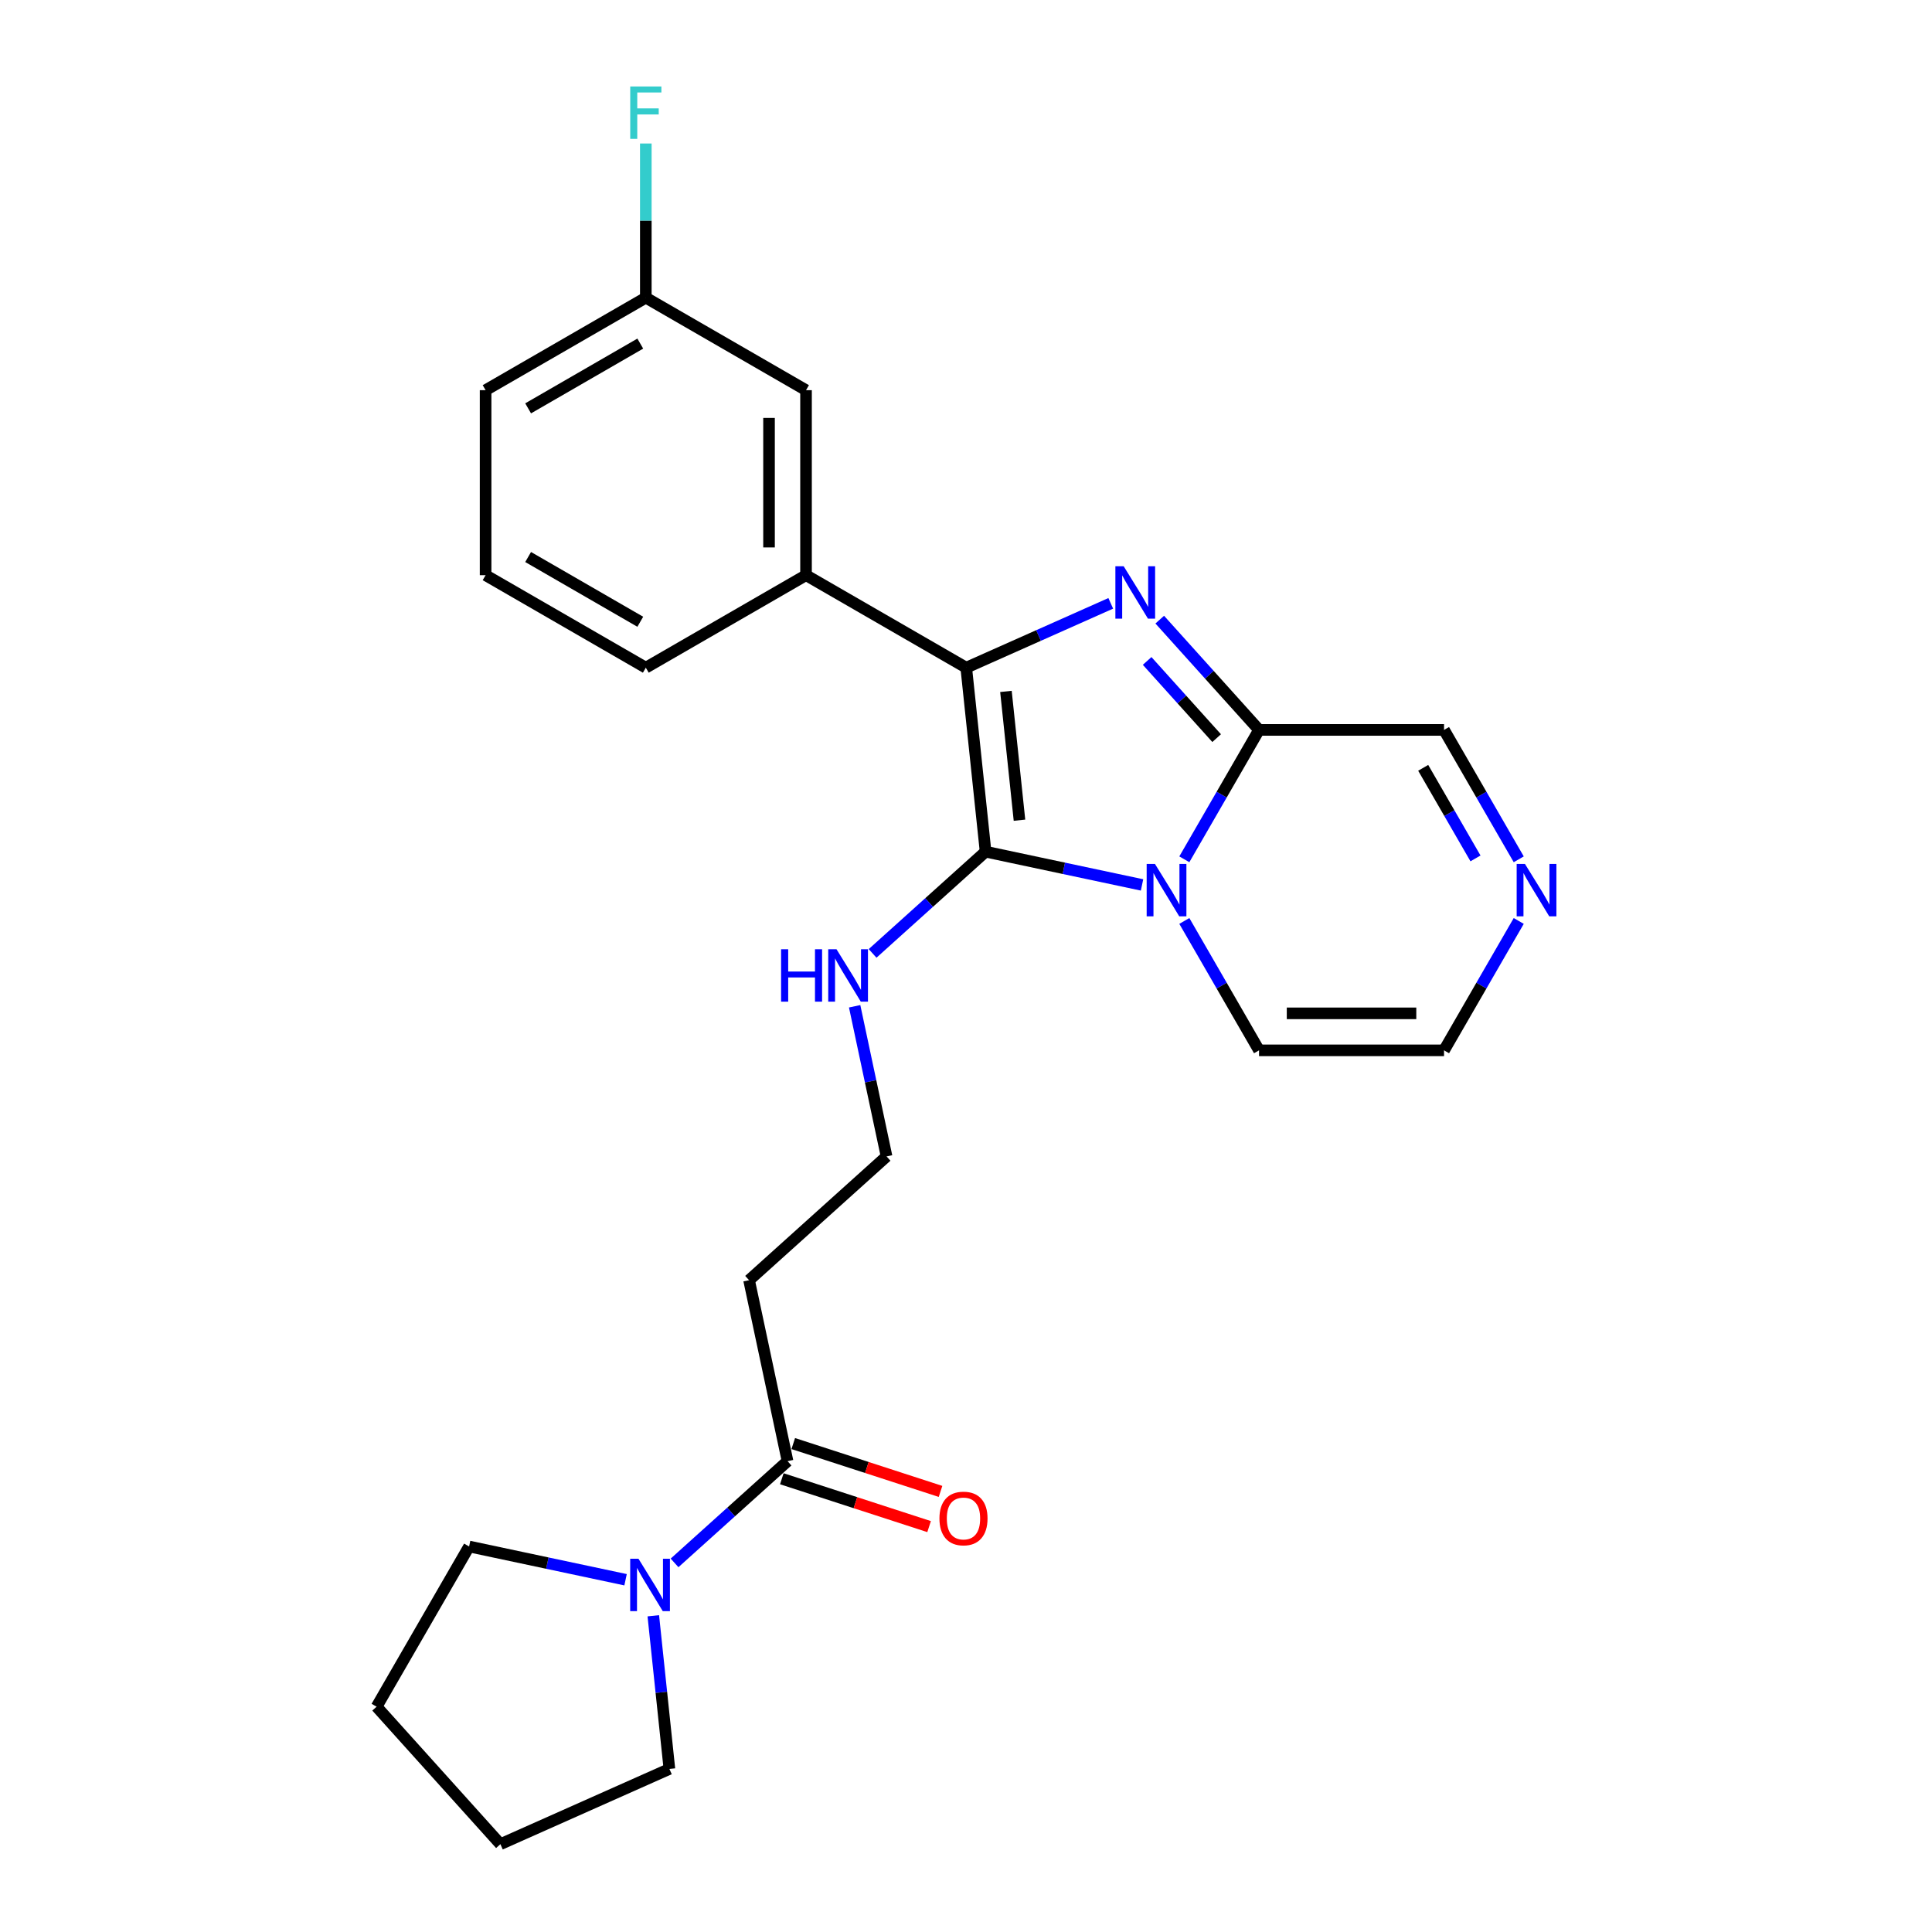 <?xml version='1.0' encoding='iso-8859-1'?>
<svg version='1.1' baseProfile='full'
              xmlns='http://www.w3.org/2000/svg'
                      xmlns:rdkit='http://www.rdkit.org/xml'
                      xmlns:xlink='http://www.w3.org/1999/xlink'
                  xml:space='preserve'
width='1000px' height='1000px' viewBox='0 0 1000 1000'>
<!-- END OF HEADER -->
<rect style='opacity:1.0;fill:#FFFFFF;stroke:none' width='1000' height='1000' x='0' y='0'> </rect>
<path class='bond-0' d='M 591.119,458.036 L 550.627,449.429' style='fill:none;fill-rule:evenodd;stroke:#0000FF;stroke-width:6px;stroke-linecap:butt;stroke-linejoin:miter;stroke-opacity:1' />
<path class='bond-0' d='M 550.627,449.429 L 510.134,440.822' style='fill:none;fill-rule:evenodd;stroke:#000000;stroke-width:6px;stroke-linecap:butt;stroke-linejoin:miter;stroke-opacity:1' />
<path class='bond-3' d='M 613.008,444.778 L 632.341,411.291' style='fill:none;fill-rule:evenodd;stroke:#0000FF;stroke-width:6px;stroke-linecap:butt;stroke-linejoin:miter;stroke-opacity:1' />
<path class='bond-3' d='M 632.341,411.291 L 651.675,377.804' style='fill:none;fill-rule:evenodd;stroke:#000000;stroke-width:6px;stroke-linecap:butt;stroke-linejoin:miter;stroke-opacity:1' />
<path class='bond-8' d='M 613.008,476.684 L 632.341,510.171' style='fill:none;fill-rule:evenodd;stroke:#0000FF;stroke-width:6px;stroke-linecap:butt;stroke-linejoin:miter;stroke-opacity:1' />
<path class='bond-8' d='M 632.341,510.171 L 651.675,543.658' style='fill:none;fill-rule:evenodd;stroke:#000000;stroke-width:6px;stroke-linecap:butt;stroke-linejoin:miter;stroke-opacity:1' />
<path class='bond-2' d='M 510.134,440.822 L 500.125,345.591' style='fill:none;fill-rule:evenodd;stroke:#000000;stroke-width:6px;stroke-linecap:butt;stroke-linejoin:miter;stroke-opacity:1' />
<path class='bond-2' d='M 527.679,424.536 L 520.673,357.874' style='fill:none;fill-rule:evenodd;stroke:#000000;stroke-width:6px;stroke-linecap:butt;stroke-linejoin:miter;stroke-opacity:1' />
<path class='bond-10' d='M 510.134,440.822 L 480.893,467.151' style='fill:none;fill-rule:evenodd;stroke:#000000;stroke-width:6px;stroke-linecap:butt;stroke-linejoin:miter;stroke-opacity:1' />
<path class='bond-10' d='M 480.893,467.151 L 451.652,493.48' style='fill:none;fill-rule:evenodd;stroke:#0000FF;stroke-width:6px;stroke-linecap:butt;stroke-linejoin:miter;stroke-opacity:1' />
<path class='bond-1' d='M 600.28,320.724 L 625.977,349.264' style='fill:none;fill-rule:evenodd;stroke:#0000FF;stroke-width:6px;stroke-linecap:butt;stroke-linejoin:miter;stroke-opacity:1' />
<path class='bond-1' d='M 625.977,349.264 L 651.675,377.804' style='fill:none;fill-rule:evenodd;stroke:#000000;stroke-width:6px;stroke-linecap:butt;stroke-linejoin:miter;stroke-opacity:1' />
<path class='bond-1' d='M 593.757,342.101 L 611.745,362.079' style='fill:none;fill-rule:evenodd;stroke:#0000FF;stroke-width:6px;stroke-linecap:butt;stroke-linejoin:miter;stroke-opacity:1' />
<path class='bond-1' d='M 611.745,362.079 L 629.734,382.057' style='fill:none;fill-rule:evenodd;stroke:#000000;stroke-width:6px;stroke-linecap:butt;stroke-linejoin:miter;stroke-opacity:1' />
<path class='bond-26' d='M 574.924,312.289 L 537.524,328.94' style='fill:none;fill-rule:evenodd;stroke:#0000FF;stroke-width:6px;stroke-linecap:butt;stroke-linejoin:miter;stroke-opacity:1' />
<path class='bond-26' d='M 537.524,328.94 L 500.125,345.591' style='fill:none;fill-rule:evenodd;stroke:#000000;stroke-width:6px;stroke-linecap:butt;stroke-linejoin:miter;stroke-opacity:1' />
<path class='bond-4' d='M 500.125,345.591 L 417.198,297.714' style='fill:none;fill-rule:evenodd;stroke:#000000;stroke-width:6px;stroke-linecap:butt;stroke-linejoin:miter;stroke-opacity:1' />
<path class='bond-9' d='M 651.675,377.804 L 747.43,377.804' style='fill:none;fill-rule:evenodd;stroke:#000000;stroke-width:6px;stroke-linecap:butt;stroke-linejoin:miter;stroke-opacity:1' />
<path class='bond-13' d='M 417.198,297.714 L 417.198,201.958' style='fill:none;fill-rule:evenodd;stroke:#000000;stroke-width:6px;stroke-linecap:butt;stroke-linejoin:miter;stroke-opacity:1' />
<path class='bond-13' d='M 398.047,283.35 L 398.047,216.321' style='fill:none;fill-rule:evenodd;stroke:#000000;stroke-width:6px;stroke-linecap:butt;stroke-linejoin:miter;stroke-opacity:1' />
<path class='bond-20' d='M 417.198,297.714 L 334.272,345.591' style='fill:none;fill-rule:evenodd;stroke:#000000;stroke-width:6px;stroke-linecap:butt;stroke-linejoin:miter;stroke-opacity:1' />
<path class='bond-5' d='M 407.631,756.294 L 387.722,662.631' style='fill:none;fill-rule:evenodd;stroke:#000000;stroke-width:6px;stroke-linecap:butt;stroke-linejoin:miter;stroke-opacity:1' />
<path class='bond-6' d='M 407.631,756.294 L 378.39,782.623' style='fill:none;fill-rule:evenodd;stroke:#000000;stroke-width:6px;stroke-linecap:butt;stroke-linejoin:miter;stroke-opacity:1' />
<path class='bond-6' d='M 378.39,782.623 L 349.149,808.952' style='fill:none;fill-rule:evenodd;stroke:#0000FF;stroke-width:6px;stroke-linecap:butt;stroke-linejoin:miter;stroke-opacity:1' />
<path class='bond-14' d='M 404.672,765.401 L 442.785,777.785' style='fill:none;fill-rule:evenodd;stroke:#000000;stroke-width:6px;stroke-linecap:butt;stroke-linejoin:miter;stroke-opacity:1' />
<path class='bond-14' d='M 442.785,777.785 L 480.899,790.169' style='fill:none;fill-rule:evenodd;stroke:#FF0000;stroke-width:6px;stroke-linecap:butt;stroke-linejoin:miter;stroke-opacity:1' />
<path class='bond-14' d='M 410.59,747.187 L 448.703,759.571' style='fill:none;fill-rule:evenodd;stroke:#000000;stroke-width:6px;stroke-linecap:butt;stroke-linejoin:miter;stroke-opacity:1' />
<path class='bond-14' d='M 448.703,759.571 L 486.817,771.955' style='fill:none;fill-rule:evenodd;stroke:#FF0000;stroke-width:6px;stroke-linecap:butt;stroke-linejoin:miter;stroke-opacity:1' />
<path class='bond-18' d='M 338.148,836.32 L 342.314,875.959' style='fill:none;fill-rule:evenodd;stroke:#0000FF;stroke-width:6px;stroke-linecap:butt;stroke-linejoin:miter;stroke-opacity:1' />
<path class='bond-18' d='M 342.314,875.959 L 346.48,915.598' style='fill:none;fill-rule:evenodd;stroke:#000000;stroke-width:6px;stroke-linecap:butt;stroke-linejoin:miter;stroke-opacity:1' />
<path class='bond-19' d='M 323.793,817.672 L 283.3,809.065' style='fill:none;fill-rule:evenodd;stroke:#0000FF;stroke-width:6px;stroke-linecap:butt;stroke-linejoin:miter;stroke-opacity:1' />
<path class='bond-19' d='M 283.3,809.065 L 242.808,800.459' style='fill:none;fill-rule:evenodd;stroke:#000000;stroke-width:6px;stroke-linecap:butt;stroke-linejoin:miter;stroke-opacity:1' />
<path class='bond-7' d='M 786.098,476.684 L 766.764,510.171' style='fill:none;fill-rule:evenodd;stroke:#0000FF;stroke-width:6px;stroke-linecap:butt;stroke-linejoin:miter;stroke-opacity:1' />
<path class='bond-7' d='M 766.764,510.171 L 747.43,543.658' style='fill:none;fill-rule:evenodd;stroke:#000000;stroke-width:6px;stroke-linecap:butt;stroke-linejoin:miter;stroke-opacity:1' />
<path class='bond-25' d='M 786.098,444.778 L 766.764,411.291' style='fill:none;fill-rule:evenodd;stroke:#0000FF;stroke-width:6px;stroke-linecap:butt;stroke-linejoin:miter;stroke-opacity:1' />
<path class='bond-25' d='M 766.764,411.291 L 747.43,377.804' style='fill:none;fill-rule:evenodd;stroke:#000000;stroke-width:6px;stroke-linecap:butt;stroke-linejoin:miter;stroke-opacity:1' />
<path class='bond-25' d='M 763.712,444.308 L 750.179,420.867' style='fill:none;fill-rule:evenodd;stroke:#0000FF;stroke-width:6px;stroke-linecap:butt;stroke-linejoin:miter;stroke-opacity:1' />
<path class='bond-25' d='M 750.179,420.867 L 736.645,397.426' style='fill:none;fill-rule:evenodd;stroke:#000000;stroke-width:6px;stroke-linecap:butt;stroke-linejoin:miter;stroke-opacity:1' />
<path class='bond-11' d='M 651.675,543.658 L 747.43,543.658' style='fill:none;fill-rule:evenodd;stroke:#000000;stroke-width:6px;stroke-linecap:butt;stroke-linejoin:miter;stroke-opacity:1' />
<path class='bond-11' d='M 666.038,524.507 L 733.067,524.507' style='fill:none;fill-rule:evenodd;stroke:#000000;stroke-width:6px;stroke-linecap:butt;stroke-linejoin:miter;stroke-opacity:1' />
<path class='bond-15' d='M 442.365,520.848 L 450.624,559.703' style='fill:none;fill-rule:evenodd;stroke:#0000FF;stroke-width:6px;stroke-linecap:butt;stroke-linejoin:miter;stroke-opacity:1' />
<path class='bond-15' d='M 450.624,559.703 L 458.883,598.558' style='fill:none;fill-rule:evenodd;stroke:#000000;stroke-width:6px;stroke-linecap:butt;stroke-linejoin:miter;stroke-opacity:1' />
<path class='bond-12' d='M 387.722,662.631 L 458.883,598.558' style='fill:none;fill-rule:evenodd;stroke:#000000;stroke-width:6px;stroke-linecap:butt;stroke-linejoin:miter;stroke-opacity:1' />
<path class='bond-16' d='M 417.198,201.958 L 334.272,154.08' style='fill:none;fill-rule:evenodd;stroke:#000000;stroke-width:6px;stroke-linecap:butt;stroke-linejoin:miter;stroke-opacity:1' />
<path class='bond-17' d='M 334.272,154.08 L 334.272,114.179' style='fill:none;fill-rule:evenodd;stroke:#000000;stroke-width:6px;stroke-linecap:butt;stroke-linejoin:miter;stroke-opacity:1' />
<path class='bond-17' d='M 334.272,114.179 L 334.272,74.278' style='fill:none;fill-rule:evenodd;stroke:#33CCCC;stroke-width:6px;stroke-linecap:butt;stroke-linejoin:miter;stroke-opacity:1' />
<path class='bond-27' d='M 334.272,154.08 L 251.345,201.958' style='fill:none;fill-rule:evenodd;stroke:#000000;stroke-width:6px;stroke-linecap:butt;stroke-linejoin:miter;stroke-opacity:1' />
<path class='bond-27' d='M 331.408,177.847 L 273.359,211.362' style='fill:none;fill-rule:evenodd;stroke:#000000;stroke-width:6px;stroke-linecap:butt;stroke-linejoin:miter;stroke-opacity:1' />
<path class='bond-23' d='M 346.48,915.598 L 259.003,954.545' style='fill:none;fill-rule:evenodd;stroke:#000000;stroke-width:6px;stroke-linecap:butt;stroke-linejoin:miter;stroke-opacity:1' />
<path class='bond-24' d='M 242.808,800.459 L 194.93,883.385' style='fill:none;fill-rule:evenodd;stroke:#000000;stroke-width:6px;stroke-linecap:butt;stroke-linejoin:miter;stroke-opacity:1' />
<path class='bond-21' d='M 334.272,345.591 L 251.345,297.714' style='fill:none;fill-rule:evenodd;stroke:#000000;stroke-width:6px;stroke-linecap:butt;stroke-linejoin:miter;stroke-opacity:1' />
<path class='bond-21' d='M 331.408,321.824 L 273.359,288.31' style='fill:none;fill-rule:evenodd;stroke:#000000;stroke-width:6px;stroke-linecap:butt;stroke-linejoin:miter;stroke-opacity:1' />
<path class='bond-22' d='M 251.345,297.714 L 251.345,201.958' style='fill:none;fill-rule:evenodd;stroke:#000000;stroke-width:6px;stroke-linecap:butt;stroke-linejoin:miter;stroke-opacity:1' />
<path class='bond-28' d='M 259.003,954.545 L 194.93,883.385' style='fill:none;fill-rule:evenodd;stroke:#000000;stroke-width:6px;stroke-linecap:butt;stroke-linejoin:miter;stroke-opacity:1' />
<path  class='atom-0' d='M 597.803 447.172
L 606.689 461.535
Q 607.57 462.952, 608.987 465.519
Q 610.404 468.085, 610.481 468.238
L 610.481 447.172
L 614.081 447.172
L 614.081 474.29
L 610.366 474.29
L 600.829 458.586
Q 599.718 456.748, 598.531 454.641
Q 597.382 452.534, 597.037 451.883
L 597.037 474.29
L 593.513 474.29
L 593.513 447.172
L 597.803 447.172
' fill='#0000FF'/>
<path  class='atom-2' d='M 581.608 293.085
L 590.494 307.448
Q 591.375 308.866, 592.792 311.432
Q 594.209 313.998, 594.286 314.151
L 594.286 293.085
L 597.886 293.085
L 597.886 320.203
L 594.171 320.203
L 584.634 304.499
Q 583.523 302.661, 582.335 300.554
Q 581.186 298.447, 580.842 297.796
L 580.842 320.203
L 577.318 320.203
L 577.318 293.085
L 581.608 293.085
' fill='#0000FF'/>
<path  class='atom-7' d='M 330.477 806.808
L 339.363 821.172
Q 340.244 822.589, 341.661 825.155
Q 343.078 827.721, 343.155 827.874
L 343.155 806.808
L 346.755 806.808
L 346.755 833.926
L 343.04 833.926
L 333.502 818.222
Q 332.392 816.384, 331.204 814.277
Q 330.055 812.171, 329.711 811.519
L 329.711 833.926
L 326.187 833.926
L 326.187 806.808
L 330.477 806.808
' fill='#0000FF'/>
<path  class='atom-8' d='M 789.314 447.172
L 798.2 461.535
Q 799.081 462.952, 800.498 465.519
Q 801.915 468.085, 801.992 468.238
L 801.992 447.172
L 805.592 447.172
L 805.592 474.29
L 801.877 474.29
L 792.34 458.586
Q 791.229 456.748, 790.042 454.641
Q 788.893 452.534, 788.548 451.883
L 788.548 474.29
L 785.024 474.29
L 785.024 447.172
L 789.314 447.172
' fill='#0000FF'/>
<path  class='atom-11' d='M 404.291 491.336
L 407.968 491.336
L 407.968 502.865
L 421.834 502.865
L 421.834 491.336
L 425.511 491.336
L 425.511 518.454
L 421.834 518.454
L 421.834 505.929
L 407.968 505.929
L 407.968 518.454
L 404.291 518.454
L 404.291 491.336
' fill='#0000FF'/>
<path  class='atom-11' d='M 432.98 491.336
L 441.866 505.7
Q 442.747 507.117, 444.164 509.683
Q 445.581 512.249, 445.658 512.402
L 445.658 491.336
L 449.258 491.336
L 449.258 518.454
L 445.543 518.454
L 436.005 502.75
Q 434.895 500.912, 433.707 498.805
Q 432.558 496.699, 432.214 496.047
L 432.214 518.454
L 428.69 518.454
L 428.69 491.336
L 432.98 491.336
' fill='#0000FF'/>
<path  class='atom-15' d='M 486.252 785.961
Q 486.252 779.45, 489.469 775.811
Q 492.687 772.172, 498.7 772.172
Q 504.713 772.172, 507.931 775.811
Q 511.148 779.45, 511.148 785.961
Q 511.148 792.549, 507.893 796.303
Q 504.637 800.018, 498.7 800.018
Q 492.725 800.018, 489.469 796.303
Q 486.252 792.587, 486.252 785.961
M 498.7 796.954
Q 502.837 796.954, 505.058 794.196
Q 507.318 791.4, 507.318 785.961
Q 507.318 780.637, 505.058 777.956
Q 502.837 775.236, 498.7 775.236
Q 494.563 775.236, 492.304 777.917
Q 490.082 780.599, 490.082 785.961
Q 490.082 791.438, 492.304 794.196
Q 494.563 796.954, 498.7 796.954
' fill='#FF0000'/>
<path  class='atom-18' d='M 326.209 44.766
L 342.334 44.766
L 342.334 47.868
L 329.848 47.868
L 329.848 56.103
L 340.955 56.103
L 340.955 59.244
L 329.848 59.244
L 329.848 71.884
L 326.209 71.884
L 326.209 44.766
' fill='#33CCCC'/>
</svg>
